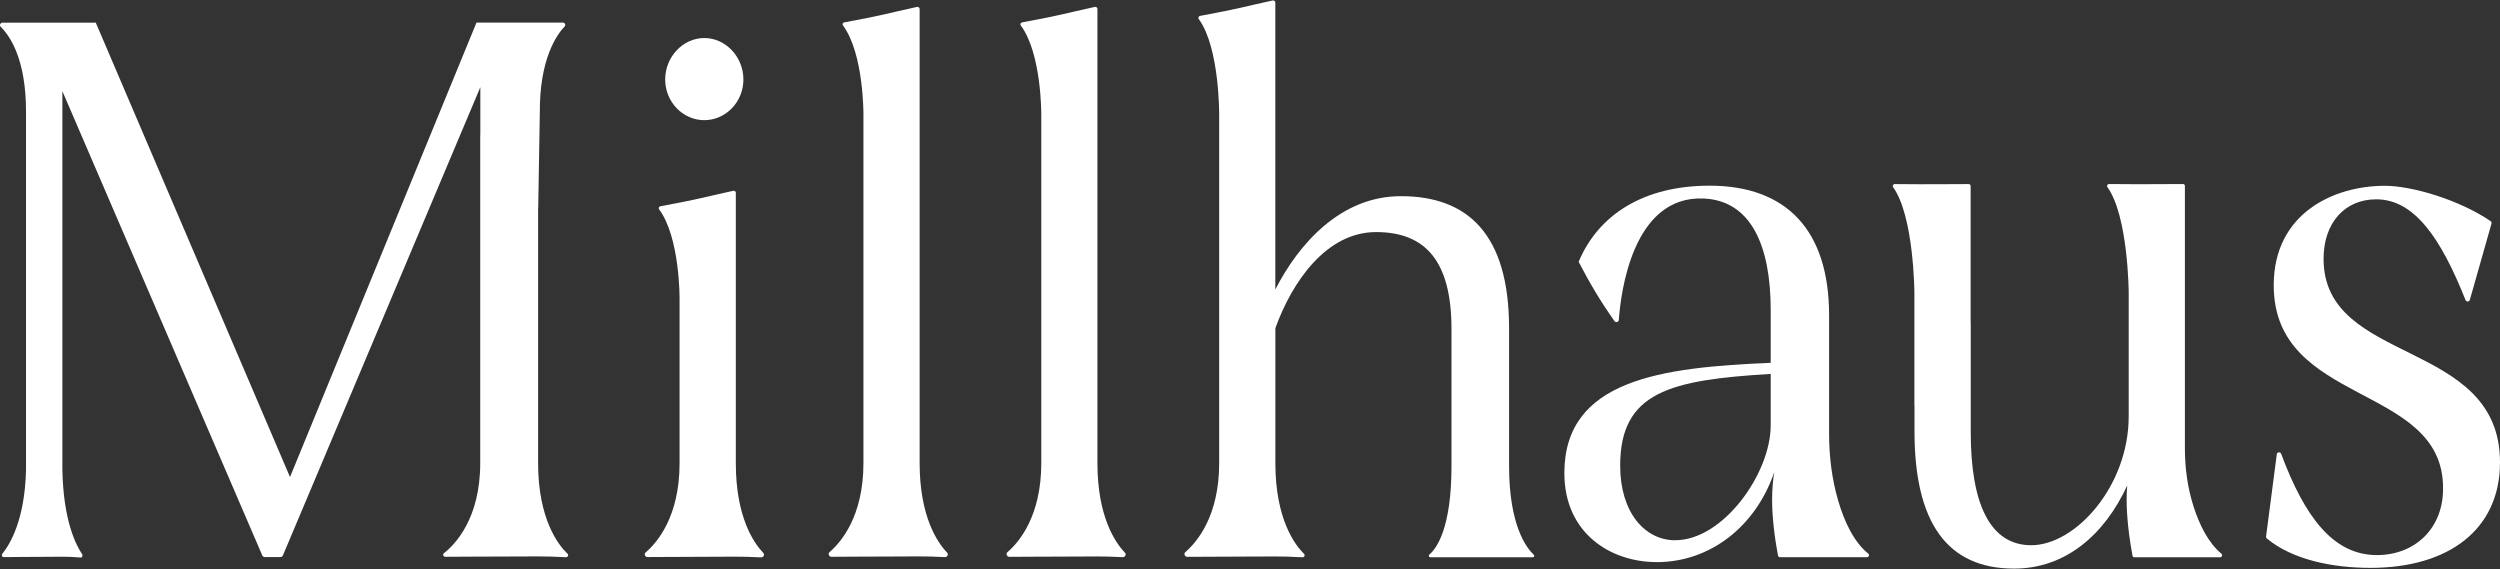 <?xml version="1.0" encoding="UTF-8"?>
<svg id="Layer_1" xmlns="http://www.w3.org/2000/svg" version="1.1" viewBox="0 0 1072 244">
  <rect x="0" y="0" width="1072" height="244" fill="#333333" stroke="none"/>
  <!-- Generator: Adobe Illustrator 29.5.1, SVG Export Plug-In . SVG Version: 2.1.0 Build 141)  -->
  <defs>
    <style>
      .st0 {
        fill: #fff;
      }
    </style>
  </defs>
  <path class="st0" d="M406.099,236.943c.74.754.116,2.012-.946,1.942-9.287-.48-13.191-.25-23.609-.25s-15.78.09-24.997.114c-1.086,0-1.616-1.326-.808-2.034,4.873-4.179,14.508-15.302,14.508-38.166V49.263s.208-26.244-8.779-38.349c-.37-.502-.092-1.188.53-1.302,17.904-3.335,17.836-3.723,31.21-6.647.578-.114,1.132.297,1.132.891v194.715c0,23.047,7.717,34.146,11.759,38.371Z"/>
  <path class="st0" d="M482.356,236.943c.74.778.116,2.01-.97,1.964-9.263-.478-13.166-.25-23.585-.25s-15.78.09-24.973.114c-1.086,0-1.64-1.326-.81-2.034,4.875-4.179,14.486-15.324,14.486-38.143V49.263s.208-26.221-8.779-38.326c-.37-.502-.092-1.21.53-1.325,17.904-3.335,17.812-3.723,31.188-6.647.578-.137,1.132.297,1.132.891v194.715c0,23.023,7.693,34.124,11.735,38.372h.046Z"/>
  <path class="st0" d="M976.267,194.782c.14-1.005,1.526-1.142,1.896-.183,10.119,27.157,22.361,43.419,41.051,43.419,16.47,0,28.669-11.625,28.369-29.075-.3-44.608-72.61-34.901-72.61-86.612,0-31.017,25.945-42.666,47.59-42.666,11.735,0,31.948,6.007,45.395,15.143.346.228.484.662.392,1.073l-9.287,32.708c-.254.891-1.502.936-1.848.068-10.673-26.837-22.061-43.191-38.302-43.191-13.422,0-22.571,10.027-22.571,25.536,0,45.886,75.657,33.941,75.657,87.251,0,28.756-21.97,45.246-55.536,45.246-16.264,0-33.428-3.472-44.425-12.585-.254-.206-.392-.548-.346-.89l4.597-35.243h-.024Z"/>
  <path class="st0" d="M285.233,34.075c0-9.684,7.623-17.77,16.77-17.77s16.772,8.085,16.772,17.77-7.623,17.45-16.772,17.45-16.77-7.766-16.77-17.45Z"/>
  <path class="st0" d="M327.3,237.103c-4.02-4.202-11.781-15.302-11.781-38.417v-116.03c0-.548-.532-.959-1.086-.845-13.446,2.924-13.331,3.312-31.28,6.647-.6.114-.902.799-.532,1.302,8.987,12.105,8.779,38.349,8.779,38.349v70.577c0,22.909-9.679,34.032-14.53,38.189-.808.686-.278,2.01.786,1.988,9.217,0,14.968-.114,25.041-.114s14.346-.228,23.655.25c1.04.046,1.664-1.164.948-1.918v.022Z"/>
  <path class="st0" d="M657.674,237.879c-3.096-2.9-10.581-12.517-10.581-38.029v-59.088c0-40.313-17.696-56.644-46.365-56.644-25.989,0-43.915,20.579-53.872,40.017V1.092c0-.594-.556-1.005-1.132-.891-13.377,2.924-13.306,3.289-31.164,6.624-.624.114-.924.845-.532,1.348,8.963,12.174,8.755,41.09,8.755,41.09v149.308c0,22.818-9.587,33.941-14.484,38.144-.832.708-.276,2.056.81,2.056,9.171,0,14.922-.114,24.949-.114,10.719,0,14.53-.23,24.417.296.81.046,1.248-.89.694-1.462-3.836-3.768-12.291-14.8-12.291-38.92v-57.855c7.161-19.894,21.853-41.204,43.177-41.204s32.342,12.631,32.342,41.547v58.791c0,26.564-6.329,35.265-9.495,37.961-.462.388-.162,1.142.44,1.142h43.939c.554,0,.832-.684.416-1.05l-.024-.024Z"/>
  <path class="st0" d="M801.113,237.399c-6.375-5.161-10.373-14.114-12.868-22.611-2.748-9.365-3.926-19.095-3.926-28.825v-50.752c0-36.522-18.298-55.594-51.264-55.594-28.067,0-47.588,12.288-56.136,32.639,4.712,9.113,9.679,17.427,15.362,25.422.554.776,1.802.457,1.872-.503.808-11.512,5.867-53.47,36.454-52.053,20.122.936,28.669,20.031,28.669,47.828v22.635c-46.689,1.941-88.478,7.103-88.478,47.302,0,25.537,19.52,38.144,39.663,38.144,22.895,0,42.415-15.324,50.338-38.578-.6,3.563-.924,7.767-.924,11.947,0,6.715.926,15.348,2.542,23.823.07.41.44.708.878.708h37.24c.808,0,1.202-1.006.578-1.532ZM759.276,182.399c0,20.693-20.446,49.244-40.889,49.244v.024c-13.122,0-23.657-11.947-23.657-32.001,0-31.68,21.532-36.75,64.547-39.331v22.064Z"/>
  <path class="st0" d="M952.568,237.447c-5.637-4.638-9.403-12.357-11.899-20.032-2.632-8.131-3.788-16.674-3.788-25.216v-112.512c0-.434-.37-.776-.808-.776-13.56,0-14.024.16-31.696,0-.692,0-1.132.754-.74,1.302,8.941,12.334,9.149,45.087,9.149,45.087v53.218c0,30.058-22.893,55.273-41.791,55.273-17.696,0-25.943-17.77-25.943-48.467v-46.869h-.046v-58.723c0-.434-.37-.799-.832-.799-13.56,0-14.022.16-31.694,0-.67,0-1.132.754-.74,1.302,8.941,12.311,9.149,45.087,9.149,45.087v48.559h.046v11.123c0,39.104,14.046,58.813,42.715,58.813,21.945,0,38.696-14.388,48.49-35.608-.162,2.01-.232,4.112-.232,6.213,0,6.737.924,15.44,2.542,23.981.068.32.324.55.646.55h36.894c.808,0,1.178-1.006.554-1.508h.024Z"/>
  <path class="st0" d="M915.236,200.833c-.024.252-.046.48-.094.73l-.254.092c.116-.274.232-.548.324-.822h.024Z"/>
  <path class="st0" d="M231.475,48.189l-.694,41.113h-.046v109.246c0,24.097,8.687,35.151,12.636,38.921.578.548.116,1.484-.692,1.462-10.165-.526-14.092-.298-25.135-.298s-16.61.092-26.613.114c-.832,0-1.247-1.004-.601-1.508,4.759-3.722,15.593-14.8,15.593-38.691V57.964h.046v-20.579l-84.643,200.745c-.185.456-.647.754-1.155.754h-6.584c-.508,0-.947-.298-1.132-.754L26.75,39.098v162.397c.416,22.131,6.006,32.478,8.455,36.11.37.548.069,1.486-.462,1.462-6.538-.526-9.079-.296-16.194-.296s-10.696.09-17.141.114c-.531,0-.809-1.006-.37-1.508,2.934-3.564,9.61-13.956,10.118-35.86V48.189C11.248,25.188,4.087,15.184.321,11.53c-.693-.662-.185-1.804.762-1.804h39.989l83.281,194.829L204.308,9.703h37.078c.878,0,1.316,1.005.716,1.645-3.488,3.677-10.765,14.115-10.627,36.842Z"/>
</svg>